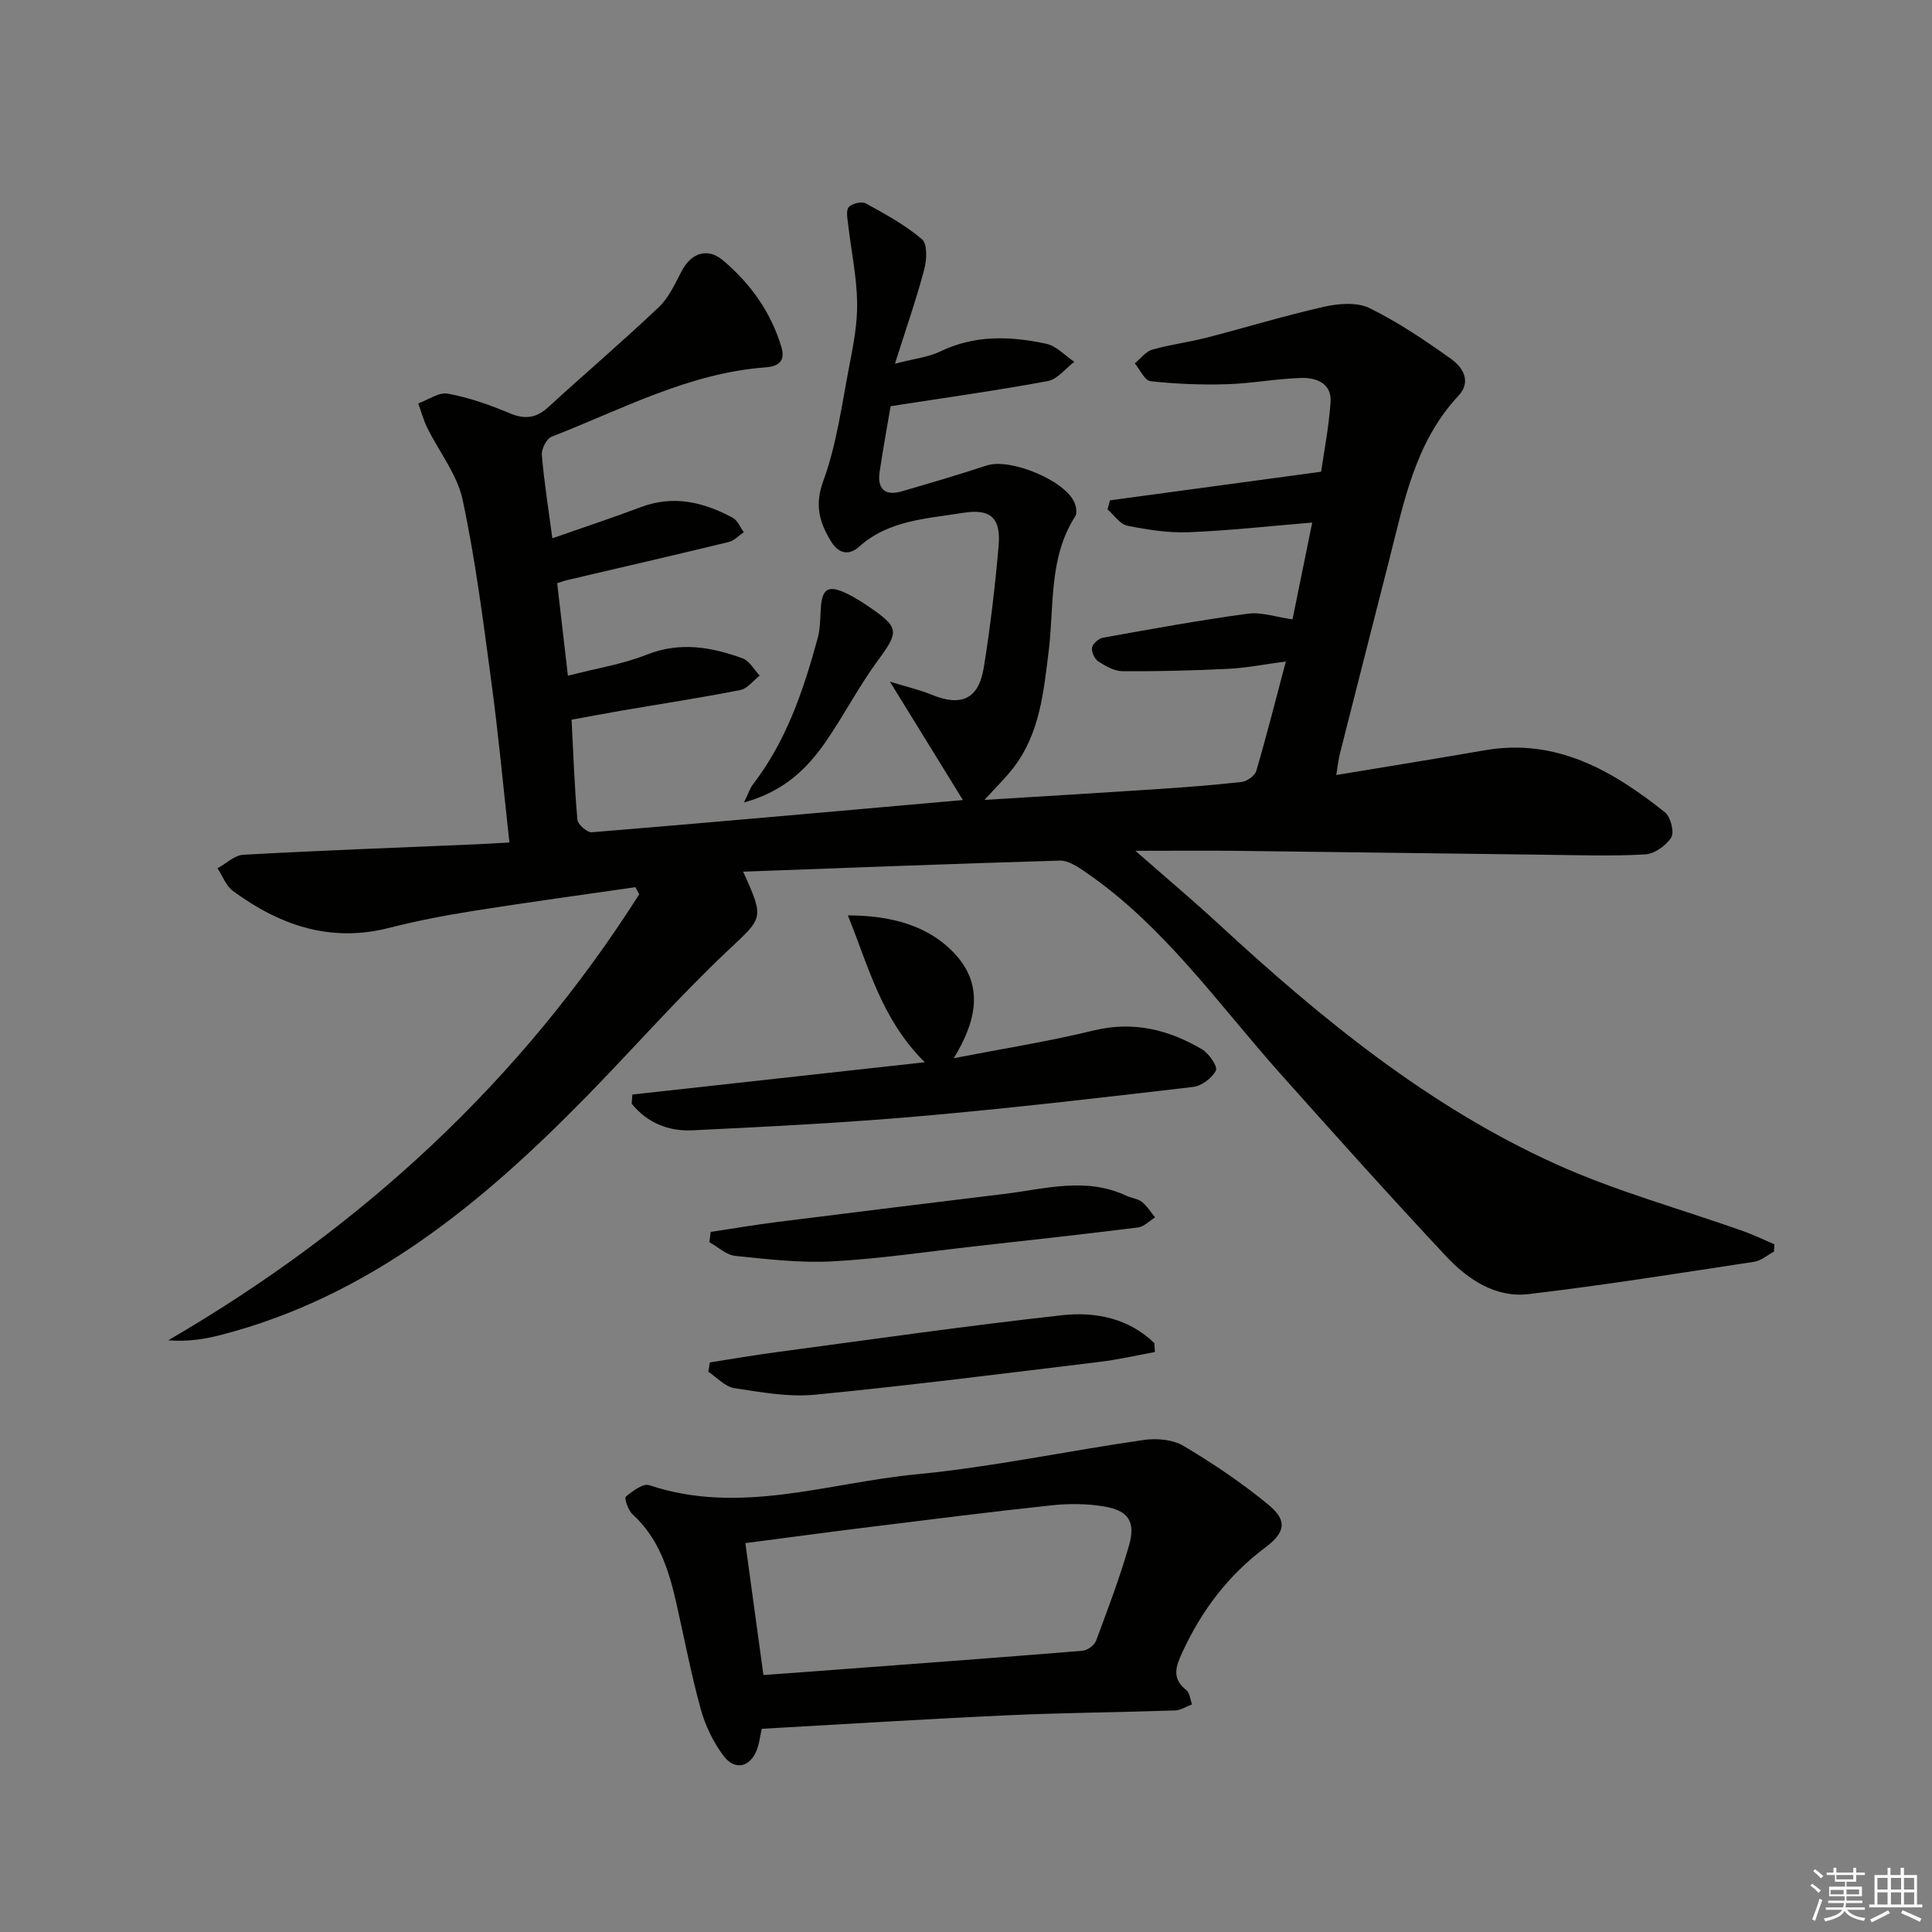 <svg enable-background="new 0 0 400 400" viewBox="0 0 400 400" xmlns="http://www.w3.org/2000/svg"><rect x="0" y="0" width="400" height="400" fill="#808080" stroke="none"/><g fill="#010100"><path d="m131.56 183.68c-11.16 1.62-22.34 3.13-33.48 4.9-5.88.93-11.76 2.06-17.53 3.53-12.16 3.11-22.65-.55-32.3-7.63-1.45-1.06-2.17-3.12-3.22-4.71 1.78-.97 3.51-2.69 5.33-2.8 15.94-.88 31.9-1.47 47.85-2.15 2.29-.1 4.57-.24 7.26-.39-1.26-11.39-2.26-22.28-3.72-33.1-1.7-12.65-3.3-25.35-5.96-37.82-1.12-5.27-4.88-9.96-7.34-14.96-.78-1.6-1.25-3.35-1.86-5.03 2.06-.73 4.28-2.37 6.14-2.02 4.36.81 8.65 2.31 12.75 4.04 3.15 1.33 5.5 1.07 8.02-1.23 7.6-6.96 15.45-13.65 22.92-20.74 2.08-1.97 3.36-4.88 4.74-7.49 1.94-3.69 5.32-4.9 8.55-2.16 5.67 4.8 9.93 10.73 12.08 17.97.85 2.86-.6 3.97-3.28 4.17-15.93 1.17-29.82 8.73-44.31 14.36-1.05.41-2.12 2.55-2.02 3.78.47 5.57 1.36 11.1 2.18 17.25 6.43-2.26 12.41-4.22 18.28-6.44 6.8-2.58 13.06-1.05 19.09 2.2 1 .54 1.52 1.97 2.26 2.98-1.02.69-1.96 1.74-3.09 2.02-11.13 2.7-22.28 5.27-33.43 7.88-.61.14-1.21.37-2.11.66.73 6.34 1.45 12.51 2.22 19.15 5.83-1.51 11.29-2.36 16.3-4.35 6.9-2.74 13.38-1.61 19.86.75 1.43.52 2.38 2.35 3.55 3.58-1.34 1.03-2.55 2.7-4.04 2.99-8.14 1.6-16.34 2.85-24.52 4.25-3.41.58-6.8 1.24-10.39 1.89.37 7.16.6 13.95 1.21 20.71.09.99 2.03 2.67 2.99 2.59 25.32-2.08 50.63-4.35 76.82-6.67-4.9-7.94-9.54-15.47-15.11-24.51 3.7 1.14 6.22 1.7 8.58 2.68 6.16 2.55 9.79.97 10.85-5.59 1.35-8.35 2.34-16.78 3.07-25.21.5-5.77-1.62-7.76-7.43-6.82-7.46 1.21-15.31 1.49-21.44 6.99-2.26 2.02-4.37 1.3-5.83-1.1-2.37-3.89-3.45-7.45-1.6-12.5 2.76-7.55 3.83-15.74 5.37-23.71.85-4.39 1.73-8.89 1.64-13.33-.1-5.36-1.24-10.7-1.86-16.05-.14-1.23-.49-2.9.13-3.61.66-.76 2.69-1.23 3.54-.76 4.04 2.22 8.16 4.46 11.63 7.43 1.14.98.98 4.3.44 6.29-1.64 6.16-3.75 12.19-6.05 19.46 4.09-1.06 6.94-1.35 9.37-2.53 7.16-3.46 14.55-3.19 21.94-1.6 2.11.45 3.9 2.45 5.83 3.74-1.83 1.38-3.5 3.62-5.51 3.99-10.56 1.96-21.21 3.44-32.53 5.2-.65 3.85-1.55 8.7-2.27 13.58-.53 3.56 1.1 5.07 4.62 4.04 5.87-1.72 11.75-3.43 17.56-5.35 4.83-1.59 16.24 3.07 18.17 7.72.34.83.57 2.14.16 2.78-5.55 8.63-4.35 18.56-5.52 28.02-1.05 8.43-1.83 16.92-7.23 23.99-1.67 2.18-3.67 4.11-6.05 6.73 12.16-.75 23.52-1.42 34.87-2.17 6.13-.41 12.26-.86 18.36-1.54 1.12-.13 2.74-1.29 3.04-2.29 2.13-7.27 3.99-14.63 6.12-22.66-4.39.58-8.11 1.33-11.85 1.52-7.3.36-14.63.54-21.94.5-1.69-.01-3.51-1.04-5.01-2.01-.78-.5-1.48-1.97-1.33-2.86.14-.82 1.37-1.91 2.27-2.07 9.96-1.79 19.93-3.61 29.96-4.97 2.84-.39 5.87.7 9.28 1.17 1.34-6.57 2.65-13.01 4.08-20.04-8.78.72-17.15 1.67-25.54 2-4.23.17-8.56-.51-12.74-1.35-1.53-.31-2.74-2.21-4.1-3.38.17-.62.34-1.24.51-1.87 14.16-1.92 28.33-3.83 43.71-5.92.53-3.75 1.59-9.07 1.96-14.43.26-3.89-2.98-5.09-6.12-4.99-5.13.16-10.24 1.15-15.37 1.3-5.26.15-10.57-.05-15.79-.63-1.2-.13-2.17-2.39-3.25-3.68 1.19-.98 2.24-2.45 3.59-2.84 3.66-1.06 7.49-1.52 11.19-2.47 8.16-2.1 16.23-4.58 24.45-6.43 2.99-.67 6.78-.97 9.36.29 5.92 2.9 11.46 6.65 16.85 10.49 2.45 1.75 4.35 4.69 1.54 7.69-8.98 9.61-11.25 21.97-14.33 34.03-3.4 13.35-6.81 26.7-10.19 40.05-.32 1.25-.44 2.56-.75 4.41 10.53-1.75 20.64-3.37 30.72-5.12 14.81-2.57 26.45 4.18 37.33 12.84 1.17.93 1.98 4.08 1.31 5.18-1.04 1.69-3.46 3.42-5.39 3.53-6.81.4-13.65.16-20.48.08-21.31-.25-42.62-.57-63.93-.81-6.61-.08-13.22-.01-21.15-.01 6.56 5.75 12.07 10.38 17.36 15.27 21.12 19.5 43.3 37.65 69.66 49.58 12.5 5.66 25.9 9.3 38.87 13.91 2.19.78 4.28 1.8 6.42 2.72-.04.5-.07 1.01-.11 1.51-1.36.72-2.65 1.88-4.09 2.1-15.55 2.36-31.1 4.85-46.72 6.69-6.88.81-12.62-3.09-17.12-7.9-11.6-12.39-22.93-25.04-34.23-37.7-12.93-14.5-24.12-30.67-40.46-41.84-1.56-1.07-3.5-2.36-5.23-2.31-21.73.63-43.45 1.48-65.56 2.29 4.54 10 4.06 9.49-3.45 16.6-10.15 9.6-19.38 20.15-29.17 30.14-21.53 21.96-44.84 41.26-75.52 49.18-3.4.88-6.89 1.41-10.9 1.11 40-23.26 72.87-53.55 97.53-92.35-.28-.5-.54-.98-.79-1.47z"/><path d="m157.7 357.93c-.38 1.79-.51 2.95-.88 4.02-1.34 3.9-4.6 4.82-7.05 1.54-2.12-2.84-3.77-6.28-4.71-9.71-2.02-7.35-3.43-14.86-5.13-22.3-1.54-6.7-3.63-13.1-8.97-17.96-.91-.83-1.75-3.35-1.4-3.64 1.37-1.16 3.59-2.82 4.86-2.39 18.72 6.28 36.93-.48 55.24-2.24 15.82-1.52 31.46-4.88 47.22-7.13 2.65-.38 5.98-.07 8.2 1.26 6.09 3.63 12.04 7.63 17.51 12.14 3.96 3.25 3.6 5.71-.63 8.88-7.66 5.73-13.16 13.01-17.15 21.65-1.38 2.99-2.28 5.41.79 7.86.73.58.82 1.96 1.2 2.97-1.18.43-2.34 1.21-3.53 1.25-11.47.39-22.95.47-34.42.99-16.93.77-33.85 1.84-51.15 2.81zm.36-11.13c4.57-.33 8.21-.59 11.85-.87 18.06-1.36 36.12-2.68 54.18-4.15 1.01-.08 2.46-1.1 2.81-2.01 2.44-6.53 4.91-13.06 6.84-19.75 1.44-4.99-.11-7.31-5.24-8.14-3.55-.58-7.3-.6-10.88-.21-12.54 1.34-25.06 2.93-37.58 4.48-8.5 1.05-16.99 2.2-25.72 3.34 1.28 9.34 2.49 18.16 3.74 27.31z"/><path d="m130.92 226.61c19.79-2.18 39.57-4.36 60.54-6.68-9.03-8.98-11.67-19.95-15.92-30.41 8.83.01 16.83 2.04 22.39 8.23 5.78 6.43 4.17 13.82-.47 21.34 9.68-1.88 19.44-3.43 29.02-5.75 8.2-1.98 15.46-.16 22.37 3.9 1.44.85 3.3 3.57 2.89 4.39-.79 1.57-2.96 3.2-4.73 3.41-18.8 2.2-37.61 4.4-56.47 6.05-15.7 1.38-31.46 2.17-47.21 2.93-4.92.24-9.37-1.56-12.54-5.51.05-.63.09-1.26.13-1.9z"/><path d="m146.97 282.08c4.59-.72 9.17-1.52 13.78-2.13 19.71-2.63 39.4-5.47 59.17-7.65 6.88-.76 13.8.63 19.08 5.79.04.61.08 1.22.11 1.83-3.83.7-7.64 1.59-11.5 2.05-19.59 2.37-39.17 4.87-58.8 6.78-5.51.54-11.23-.5-16.77-1.35-1.92-.3-3.6-2.21-5.39-3.39.1-.65.21-1.29.32-1.93z"/><path d="m147.14 255.05c4.62-.69 9.23-1.47 13.86-2.06 15.61-1.97 31.23-3.89 46.85-5.79 8.46-1.03 16.96-3.58 25.36.37 1.04.49 2.34.59 3.21 1.27 1.08.85 1.83 2.12 2.72 3.21-1.17.72-2.28 1.92-3.52 2.08-11.18 1.4-22.38 2.63-33.58 3.88-9.88 1.11-19.73 2.59-29.64 3.14-6.69.36-13.46-.44-20.16-1.13-1.87-.19-3.58-1.85-5.37-2.83.1-.7.18-1.42.27-2.14z"/><path d="m154.03 166.14c.93-1.9 1.24-2.94 1.86-3.74 6.93-9.01 10.47-19.51 13.4-30.27.52-1.89.52-3.94.63-5.92.24-4.43 1.51-5.23 5.59-3.23 1.63.8 3.17 1.8 4.67 2.83 6.05 4.16 5.91 5.04 1.57 10.94-3.92 5.33-6.98 11.28-10.74 16.74-3.91 5.67-8.72 10.39-16.98 12.65z"/></g><path d="m374.8 390.4.4-.4c.7.5 1.3 1 1.8 1.4l-.5.5c-.5-.6-1.1-1.1-1.7-1.5zm1 7.3-.6-.3c.5-1.4 1.1-2.8 1.5-4.3.2.1.4.2.6.3-.5 1.3-1 2.8-1.5 4.3zm-.4-10.3.4-.4c.4.3 1 .8 1.7 1.4l-.5.5c-.4-.5-1-1-1.6-1.5zm2.5.3h1.7v-1h.6v1h3.5v-1h.6v1h1.8v.5h-1.8v1.4h-2v1h3.2v2h-3.2v.9h3.3v.5h-3.4c0 .3-.1.6-.1.9h4v.5h-3.7c.7.9 1.9 1.5 3.8 1.7-.1.2-.2.4-.3.6-2.1-.4-3.5-1.1-4-2.1-.4 1-1.8 1.7-4 2.2-.1-.2-.2-.4-.3-.6 2.1-.4 3.4-1 3.8-1.8h-3.4v-.5h3.6c.1-.3.1-.6.2-.9h-3.3v-.5h3.4c0-.3 0-.6 0-.9h-3.2v-2h3.3v-1h-2.1v-1.4h-1.7v-.5zm1.1 3.5v1h2.7c0-.3 0-.4 0-.4 0-.1 0-.2 0-.2 0-.1 0-.2 0-.3h-2.7zm1.2-3v.9h3.5v-.9zm4.7 3h-2.6v.6.4h2.6z" fill="#fafafb"/><path d="m393.6 386.7h.6v1.5h2.7v6.1h1.1v.6h-11v-.6h1.1v-6.1h2.7v-1.5h.6v1.5h2.1v-1.5zm-2.7 8.8.4.6c-1.2.6-2.5 1.3-3.8 1.9-.1-.2-.2-.4-.3-.6 1.2-.6 2.5-1.2 3.7-1.9zm-2.2-6.7v2.4h2.1v-2.4zm0 3v2.5h2.1v-2.5zm2.8-3v2.4h2.1v-2.4zm0 3v2.5h2.1v-2.5zm6 6.1c-1.4-.7-2.7-1.3-3.9-1.8l.3-.6c1.5.6 2.7 1.2 3.9 1.7zm-1.2-9.1h-2.1v2.4h2.1zm-2.1 3v2.5h2.1v-2.5z" fill="#fafafb"/></svg>